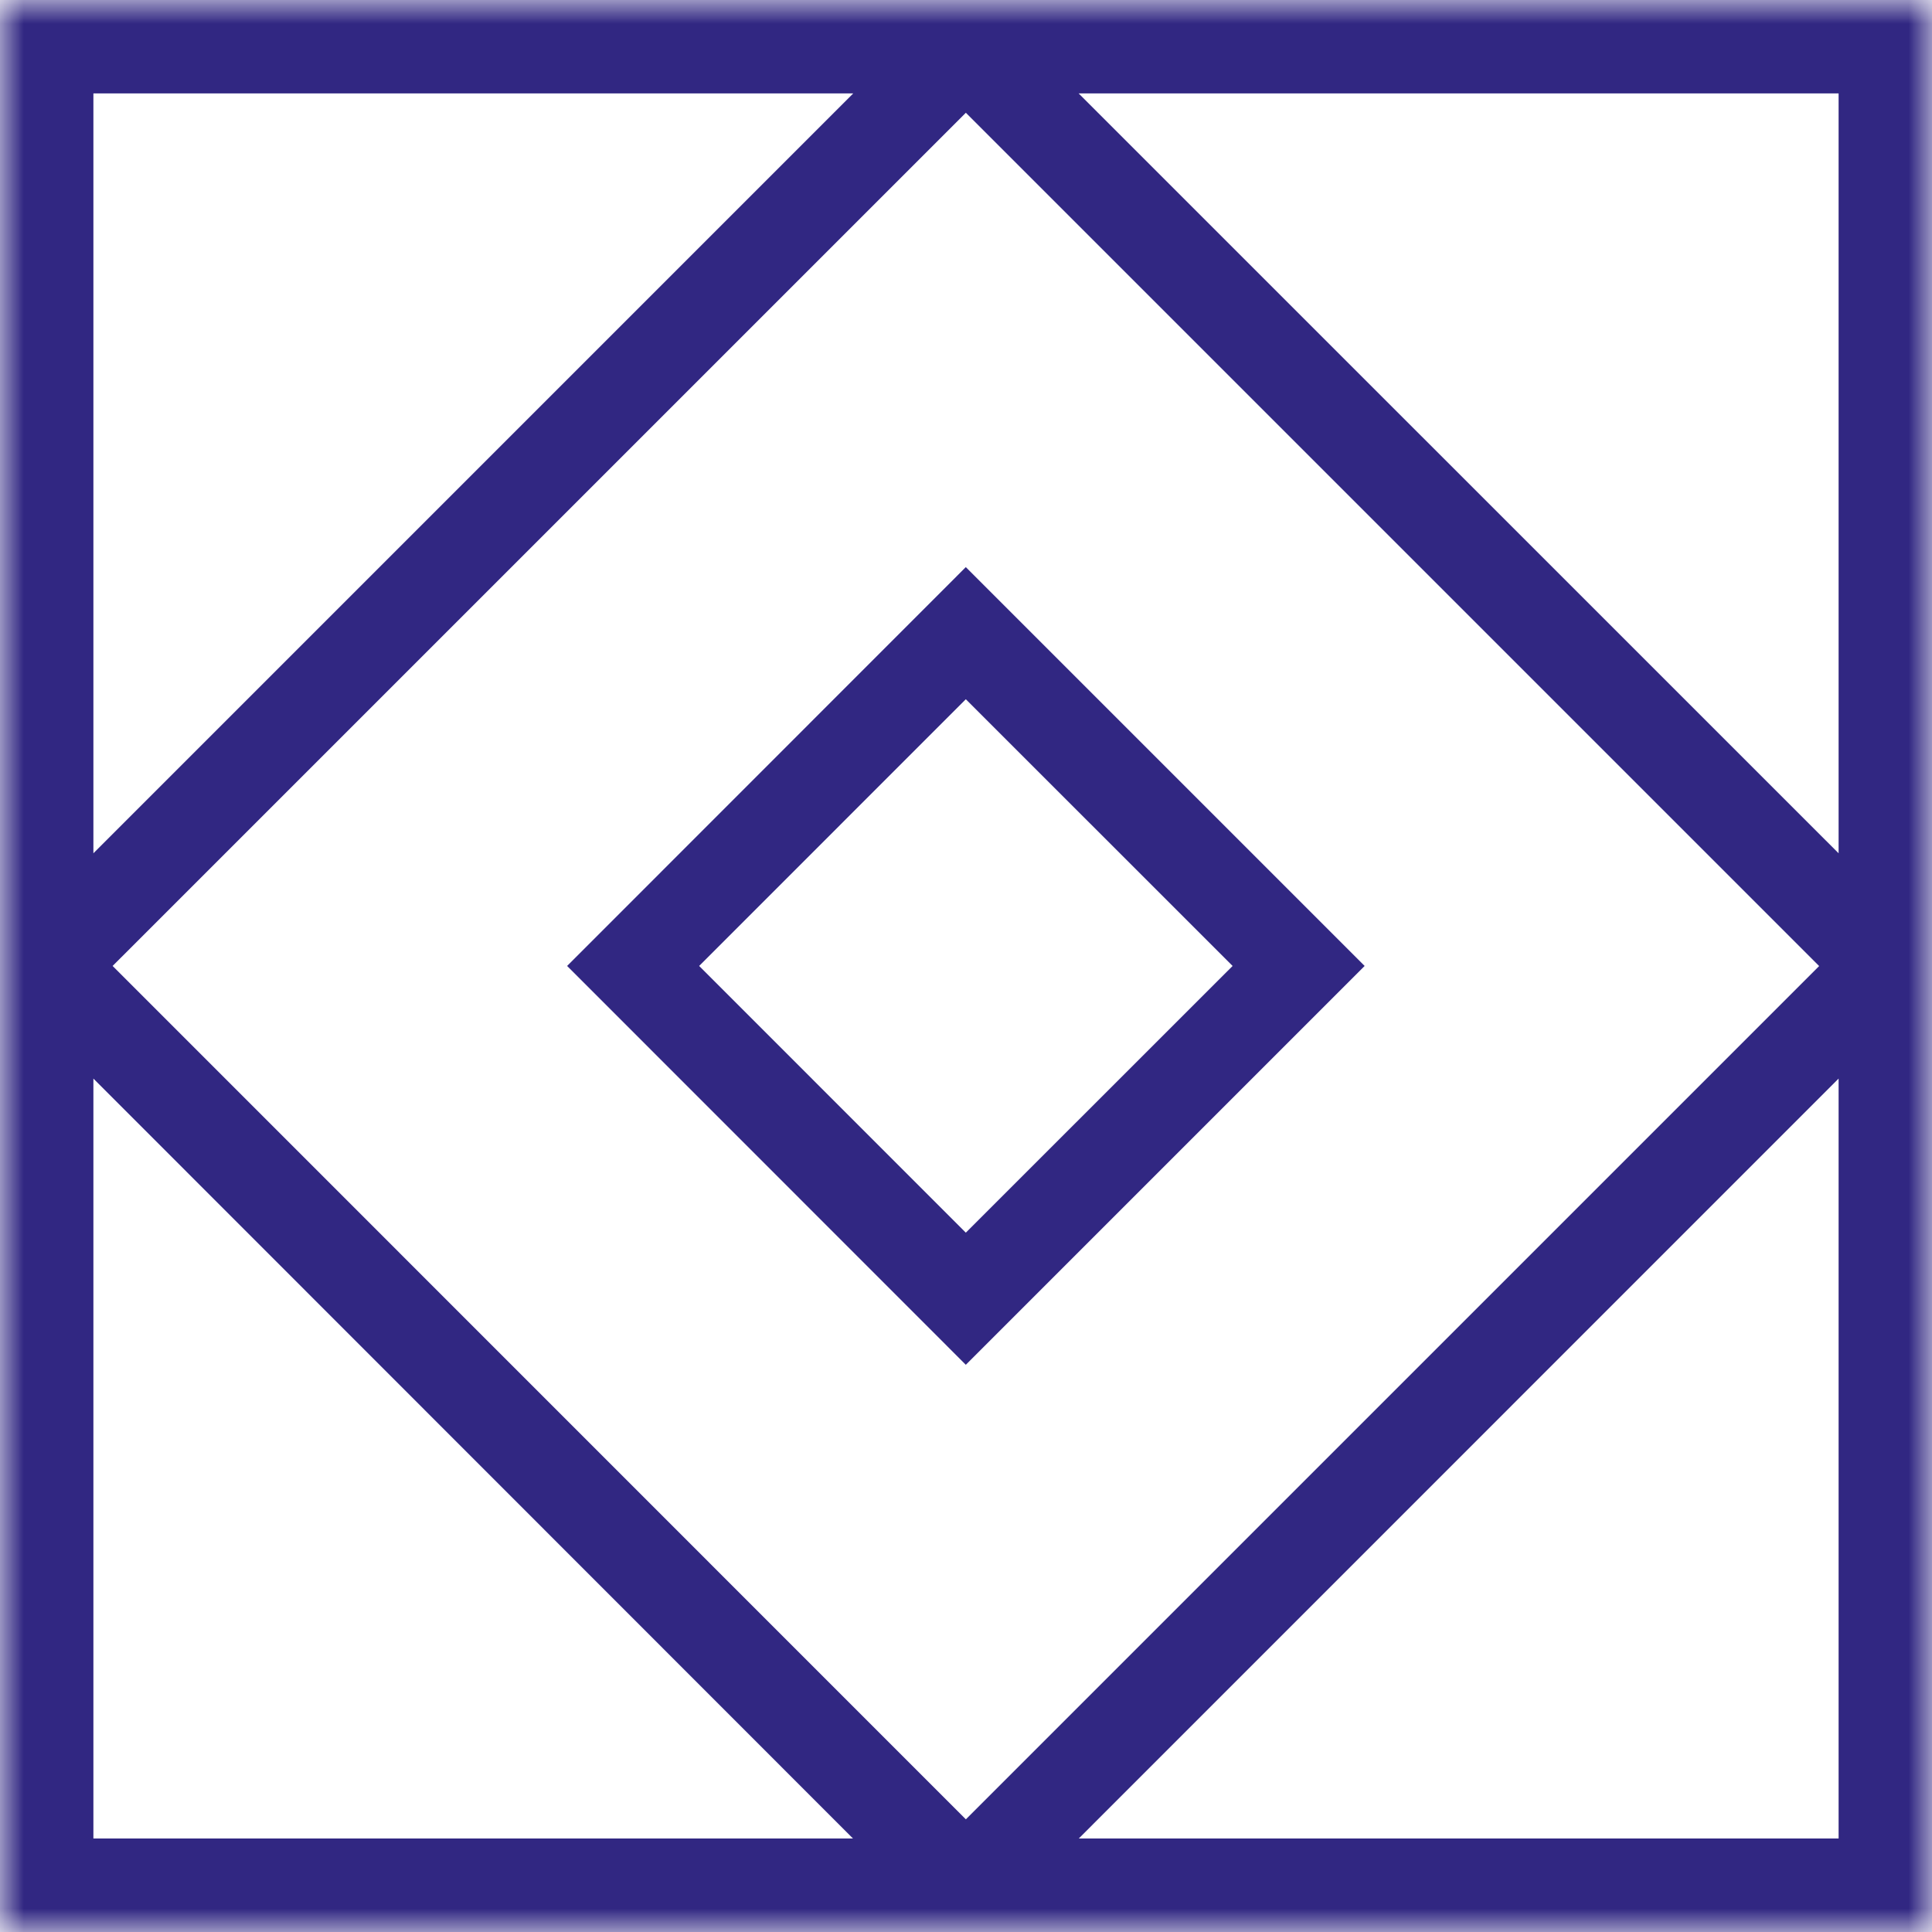 <svg xmlns="http://www.w3.org/2000/svg" width="41" height="41" viewBox="0 0 41 41" fill="none"><mask id="mask0_2917_103" style="mask-type:luminance" maskUnits="userSpaceOnUse" x="0" y="0" width="41" height="41"><path d="M41 0H0V41H41V0Z" fill="white"></path></mask><g mask="url(#mask0_2917_103)"><path d="M20.909 0H0V41H41V0H20.909ZM1.982 1.982H18.107L1.982 18.108V1.982ZM20.497 2.393L38.605 20.501L20.497 38.609L2.39 20.499L20.497 2.393ZM1.982 39.016V22.889L18.102 39.016H1.982ZM39.018 39.016H22.893L39.018 22.889V39.016ZM22.89 1.982H39.018V18.108L22.89 1.982Z" fill="#312782"></path><path d="M28.96 20.499L20.496 12.035L12.035 20.499L20.496 28.963L28.96 20.499ZM20.496 14.839L26.158 20.499L20.496 26.159L14.837 20.499L20.496 14.839Z" fill="#312782"></path></g></svg>